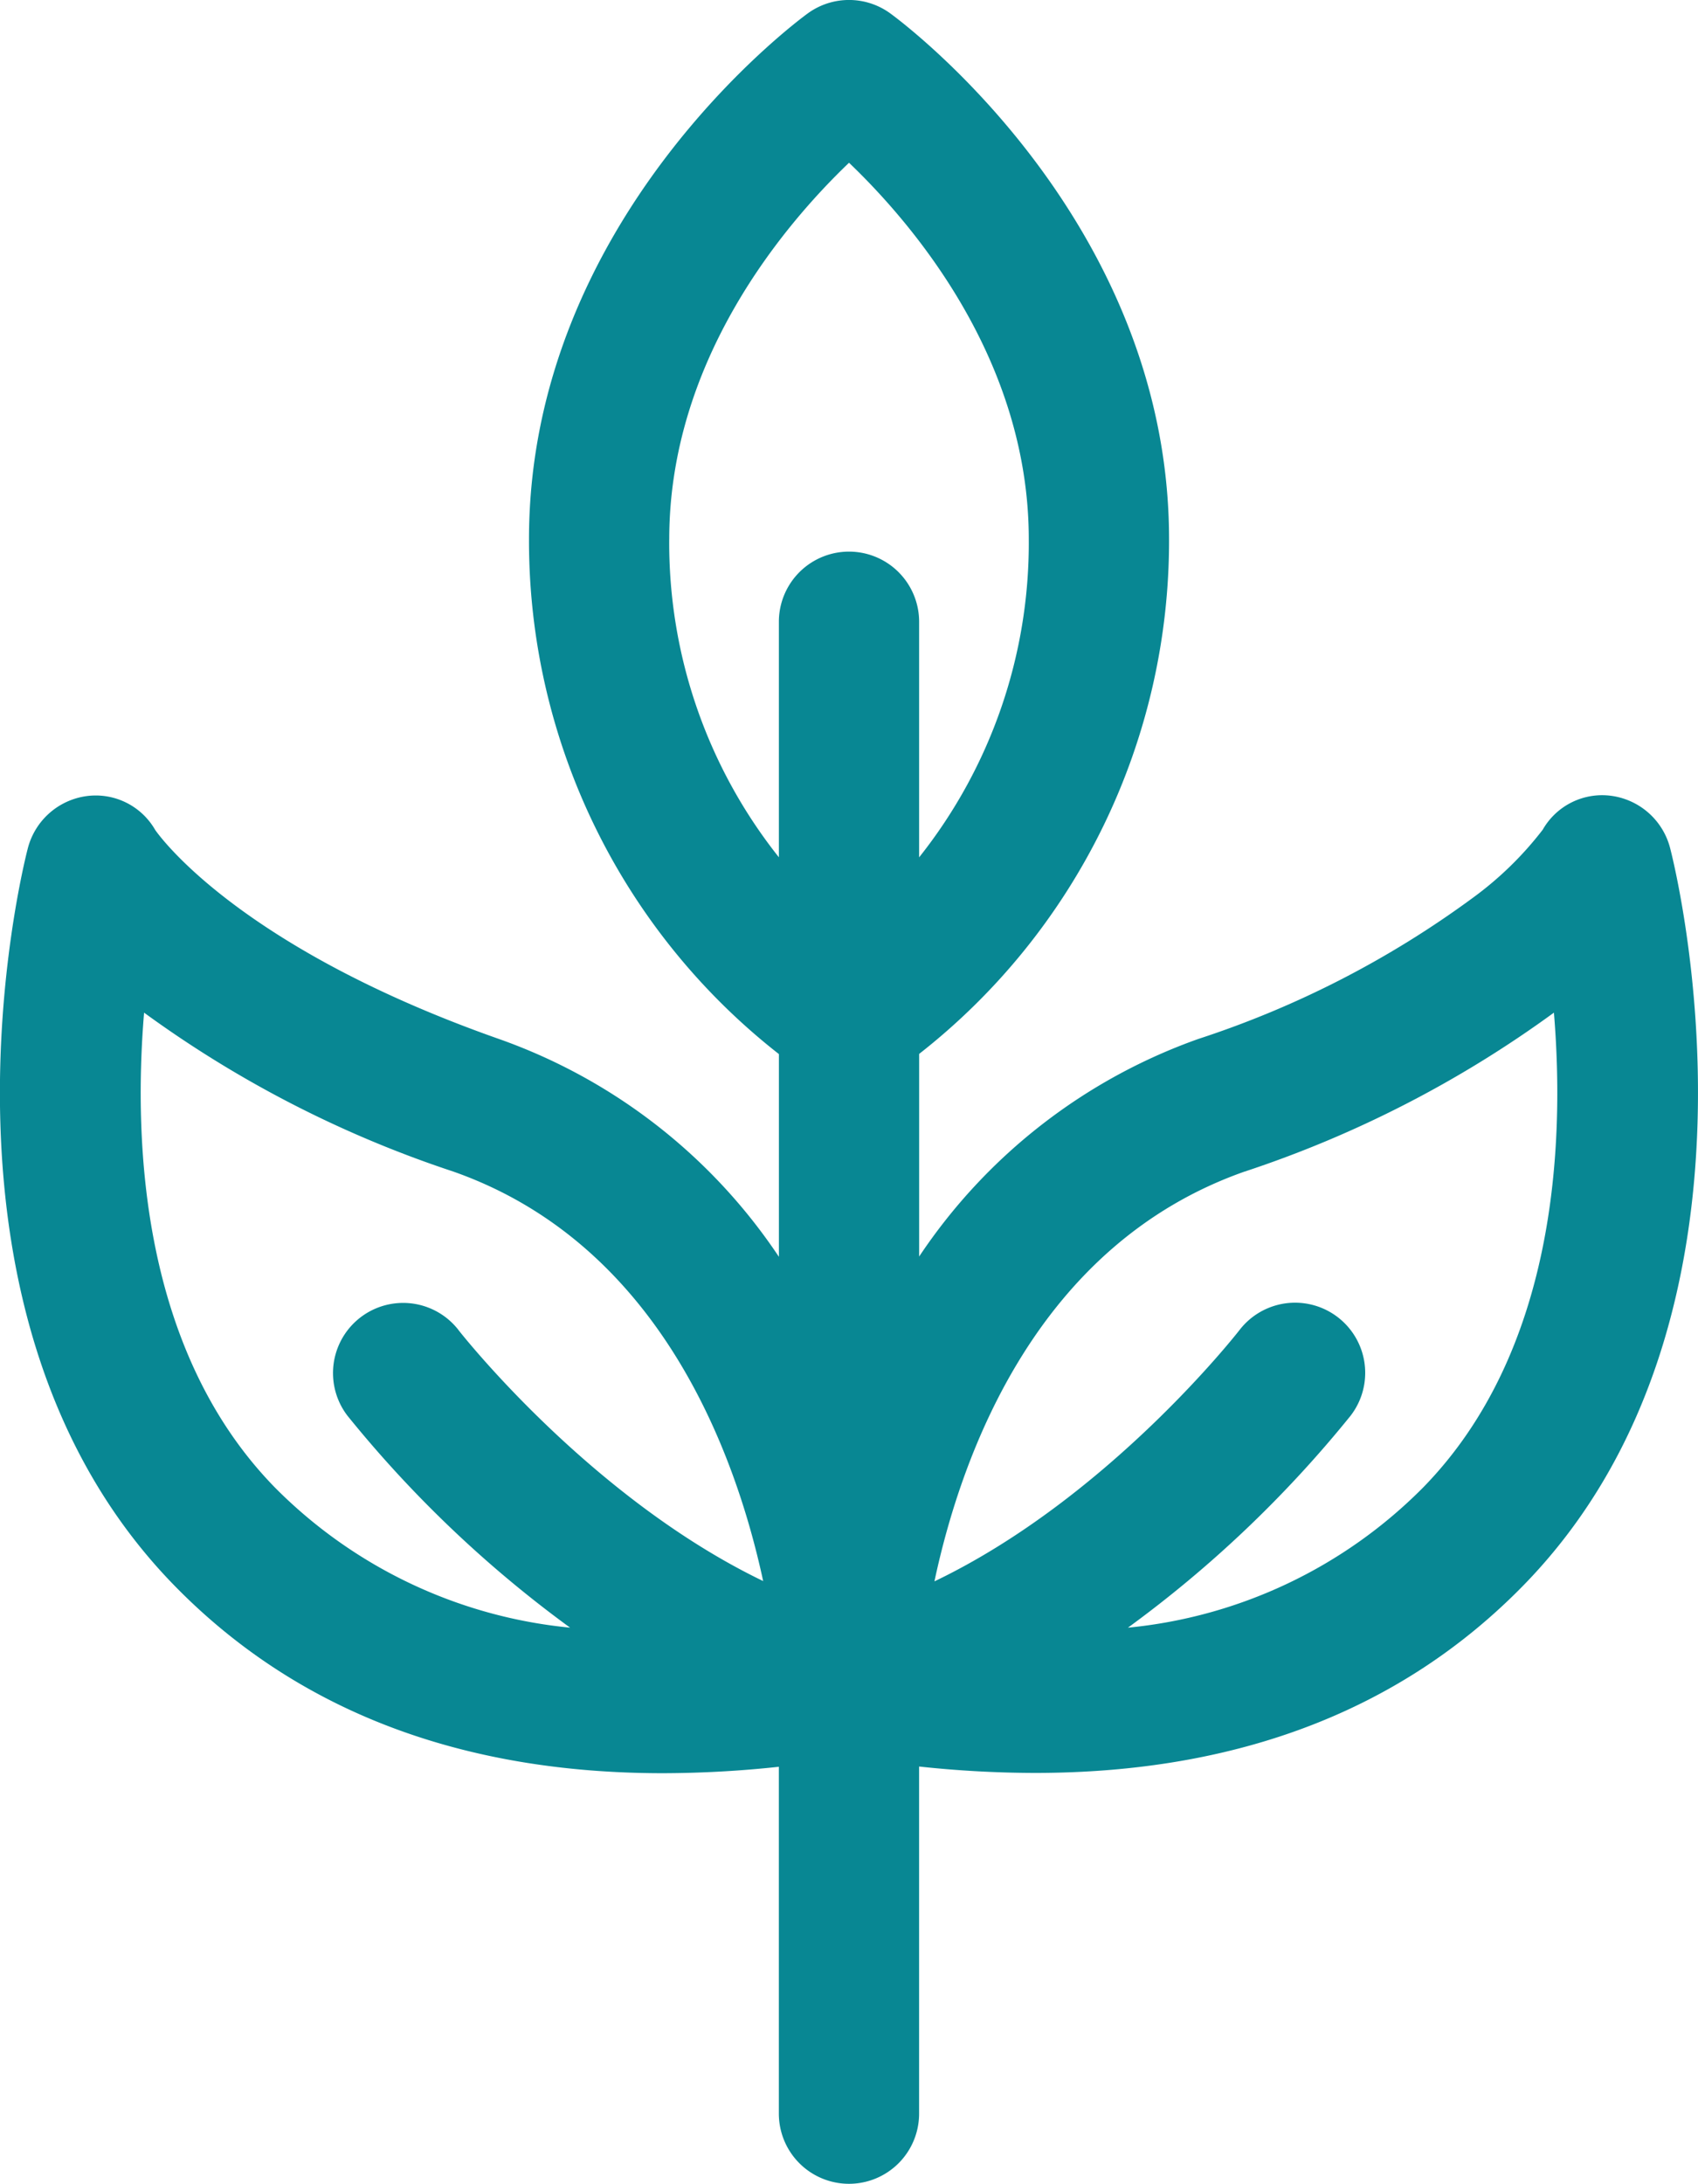 <svg xmlns="http://www.w3.org/2000/svg" width="69.496" height="89.34" viewBox="0 0 69.496 89.34">
  <path id="Path_150182" data-name="Path 150182" d="M65.517,234.771a2.87,2.87,0,0,0-4.544,3.507,48.231,48.231,0,0,0,9.113,8.671A19.689,19.689,0,0,1,58,241.211c-5.424-5.55-5.8-13.992-5.35-19.421a45.934,45.934,0,0,0,12.653,6.5c8.427,2.96,11.544,11.469,12.685,16.753-7.1-3.419-12.41-10.19-12.472-10.271Zm8.627-32.349c0-7.345,4.737-12.893,7.358-15.4,2.62,2.506,7.357,8.055,7.357,15.4a20.663,20.663,0,0,1-4.488,13.015V205.8a2.87,2.87,0,1,0-5.74,0v9.634a20.663,20.663,0,0,1-4.488-13.014ZM97.7,228.29a45.891,45.891,0,0,0,12.652-6.5c.45,5.431.074,13.872-5.349,19.421a19.682,19.682,0,0,1-12.086,5.739,48.237,48.237,0,0,0,9.114-8.672,2.87,2.87,0,1,0-4.546-3.505c-.063.081-5.352,6.863-12.487,10.282,1.124-5.277,4.225-13.788,12.7-16.766ZM81.5,269.7a2.87,2.87,0,0,0,2.87-2.87v-14.2a44.847,44.847,0,0,0,4.737.262c8.3,0,15.007-2.568,20-7.676,10.782-11.034,6.209-29.347,6.01-30.122a2.886,2.886,0,0,0-2.387-2.17,2.8,2.8,0,0,0-2.837,1.383,14.036,14.036,0,0,1-2.866,2.79,39.758,39.758,0,0,1-11.232,5.77,22.969,22.969,0,0,0-11.423,8.9v-8.289A26.652,26.652,0,0,0,94.6,202.422c0-13.071-10.945-21.172-11.411-21.511a2.87,2.87,0,0,0-3.374,0c-.466.339-11.411,8.44-11.411,21.511a26.652,26.652,0,0,0,10.228,21.063v8.293a22.969,22.969,0,0,0-11.426-8.9c-10.578-3.717-13.869-8.231-14.1-8.56a2.805,2.805,0,0,0-2.837-1.383,2.886,2.886,0,0,0-2.387,2.17c-.2.774-4.773,19.089,6.009,30.122,4.992,5.108,11.7,7.676,20,7.676a44.891,44.891,0,0,0,4.739-.263v14.2A2.871,2.871,0,0,0,81.5,269.7Z" transform="translate(-46.753 -180.364)" fill="#088793"/>
</svg>
